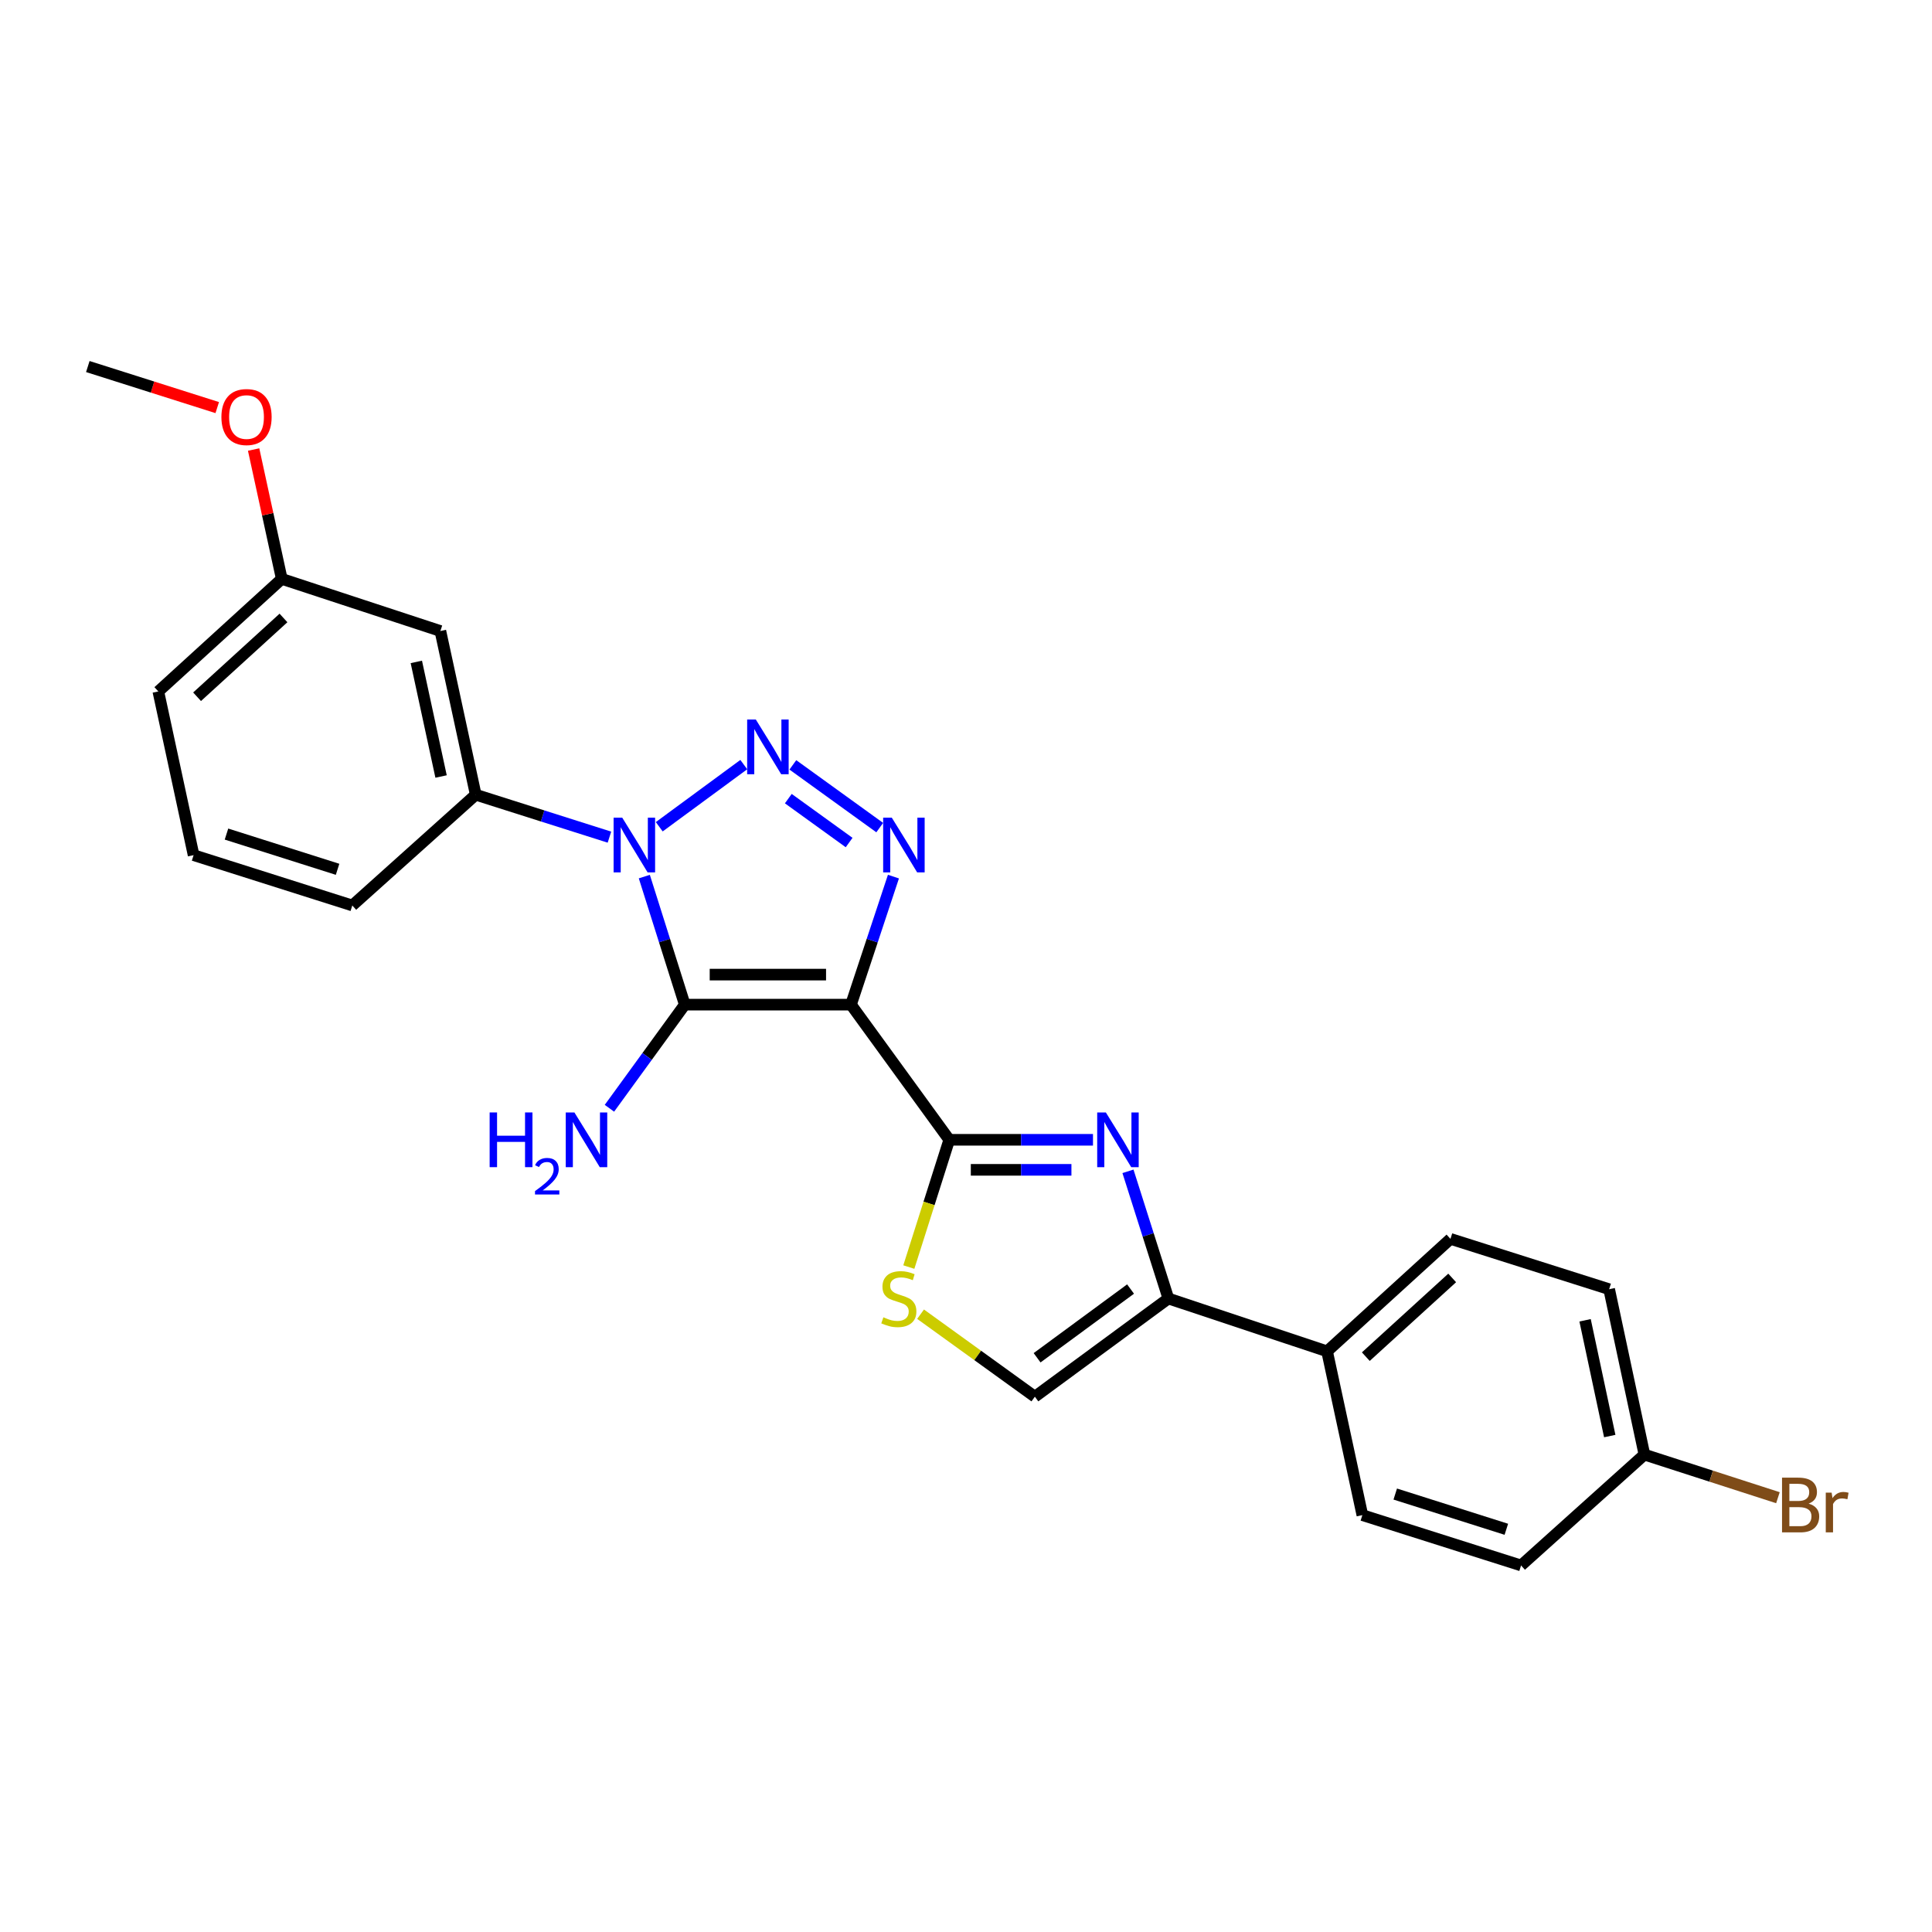 <?xml version='1.0' encoding='iso-8859-1'?>
<svg version='1.1' baseProfile='full'
              xmlns='http://www.w3.org/2000/svg'
                      xmlns:rdkit='http://www.rdkit.org/xml'
                      xmlns:xlink='http://www.w3.org/1999/xlink'
                  xml:space='preserve'
width='1000px' height='1000px' viewBox='0 0 1000 1000'>
<!-- END OF HEADER -->
<rect style='opacity:1.0;fill:#FFFFFF;stroke:none' width='1000' height='1000' x='0' y='0'> </rect>
<path class='bond-1' d='M 440.468,520.001 L 354.437,520.001' style='fill:none;fill-rule:evenodd;stroke:#000000;stroke-width:6px;stroke-linecap:butt;stroke-linejoin:miter;stroke-opacity:1' />
<path class='bond-1' d='M 427.563,504.456 L 367.342,504.456' style='fill:none;fill-rule:evenodd;stroke:#000000;stroke-width:6px;stroke-linecap:butt;stroke-linejoin:miter;stroke-opacity:1' />
<path class='bond-3' d='M 440.468,520.001 L 451.456,486.867' style='fill:none;fill-rule:evenodd;stroke:#000000;stroke-width:6px;stroke-linecap:butt;stroke-linejoin:miter;stroke-opacity:1' />
<path class='bond-3' d='M 451.456,486.867 L 462.443,453.734' style='fill:none;fill-rule:evenodd;stroke:#0000FF;stroke-width:6px;stroke-linecap:butt;stroke-linejoin:miter;stroke-opacity:1' />
<path class='bond-4' d='M 440.468,520.001 L 491.333,589.96' style='fill:none;fill-rule:evenodd;stroke:#000000;stroke-width:6px;stroke-linecap:butt;stroke-linejoin:miter;stroke-opacity:1' />
<path class='bond-0' d='M 333.498,453.724 L 343.967,486.862' style='fill:none;fill-rule:evenodd;stroke:#0000FF;stroke-width:6px;stroke-linecap:butt;stroke-linejoin:miter;stroke-opacity:1' />
<path class='bond-0' d='M 343.967,486.862 L 354.437,520.001' style='fill:none;fill-rule:evenodd;stroke:#000000;stroke-width:6px;stroke-linecap:butt;stroke-linejoin:miter;stroke-opacity:1' />
<path class='bond-8' d='M 315.446,433.307 L 280.842,422.326' style='fill:none;fill-rule:evenodd;stroke:#0000FF;stroke-width:6px;stroke-linecap:butt;stroke-linejoin:miter;stroke-opacity:1' />
<path class='bond-8' d='M 280.842,422.326 L 246.238,411.344' style='fill:none;fill-rule:evenodd;stroke:#000000;stroke-width:6px;stroke-linecap:butt;stroke-linejoin:miter;stroke-opacity:1' />
<path class='bond-25' d='M 341.225,427.926 L 384.985,395.755' style='fill:none;fill-rule:evenodd;stroke:#0000FF;stroke-width:6px;stroke-linecap:butt;stroke-linejoin:miter;stroke-opacity:1' />
<path class='bond-12' d='M 354.437,520.001 L 334.938,546.819' style='fill:none;fill-rule:evenodd;stroke:#000000;stroke-width:6px;stroke-linecap:butt;stroke-linejoin:miter;stroke-opacity:1' />
<path class='bond-12' d='M 334.938,546.819 L 315.44,573.637' style='fill:none;fill-rule:evenodd;stroke:#0000FF;stroke-width:6px;stroke-linecap:butt;stroke-linejoin:miter;stroke-opacity:1' />
<path class='bond-2' d='M 410.38,395.898 L 455.348,428.365' style='fill:none;fill-rule:evenodd;stroke:#0000FF;stroke-width:6px;stroke-linecap:butt;stroke-linejoin:miter;stroke-opacity:1' />
<path class='bond-2' d='M 408.026,413.371 L 439.504,436.098' style='fill:none;fill-rule:evenodd;stroke:#0000FF;stroke-width:6px;stroke-linecap:butt;stroke-linejoin:miter;stroke-opacity:1' />
<path class='bond-5' d='M 491.333,589.96 L 528.53,589.96' style='fill:none;fill-rule:evenodd;stroke:#000000;stroke-width:6px;stroke-linecap:butt;stroke-linejoin:miter;stroke-opacity:1' />
<path class='bond-5' d='M 528.53,589.96 L 565.727,589.96' style='fill:none;fill-rule:evenodd;stroke:#0000FF;stroke-width:6px;stroke-linecap:butt;stroke-linejoin:miter;stroke-opacity:1' />
<path class='bond-5' d='M 502.492,605.504 L 528.53,605.504' style='fill:none;fill-rule:evenodd;stroke:#000000;stroke-width:6px;stroke-linecap:butt;stroke-linejoin:miter;stroke-opacity:1' />
<path class='bond-5' d='M 528.53,605.504 L 554.568,605.504' style='fill:none;fill-rule:evenodd;stroke:#0000FF;stroke-width:6px;stroke-linecap:butt;stroke-linejoin:miter;stroke-opacity:1' />
<path class='bond-7' d='M 491.333,589.96 L 480.869,622.895' style='fill:none;fill-rule:evenodd;stroke:#000000;stroke-width:6px;stroke-linecap:butt;stroke-linejoin:miter;stroke-opacity:1' />
<path class='bond-7' d='M 480.869,622.895 L 470.406,655.829' style='fill:none;fill-rule:evenodd;stroke:#CCCC00;stroke-width:6px;stroke-linecap:butt;stroke-linejoin:miter;stroke-opacity:1' />
<path class='bond-6' d='M 583.834,606.275 L 594.291,639.189' style='fill:none;fill-rule:evenodd;stroke:#0000FF;stroke-width:6px;stroke-linecap:butt;stroke-linejoin:miter;stroke-opacity:1' />
<path class='bond-6' d='M 594.291,639.189 L 604.748,672.104' style='fill:none;fill-rule:evenodd;stroke:#000000;stroke-width:6px;stroke-linecap:butt;stroke-linejoin:miter;stroke-opacity:1' />
<path class='bond-11' d='M 604.748,672.104 L 686.892,699.445' style='fill:none;fill-rule:evenodd;stroke:#000000;stroke-width:6px;stroke-linecap:butt;stroke-linejoin:miter;stroke-opacity:1' />
<path class='bond-26' d='M 604.748,672.104 L 535.644,722.926' style='fill:none;fill-rule:evenodd;stroke:#000000;stroke-width:6px;stroke-linecap:butt;stroke-linejoin:miter;stroke-opacity:1' />
<path class='bond-26' d='M 585.173,667.205 L 536.8,702.78' style='fill:none;fill-rule:evenodd;stroke:#000000;stroke-width:6px;stroke-linecap:butt;stroke-linejoin:miter;stroke-opacity:1' />
<path class='bond-9' d='M 476.486,680.225 L 506.065,701.576' style='fill:none;fill-rule:evenodd;stroke:#CCCC00;stroke-width:6px;stroke-linecap:butt;stroke-linejoin:miter;stroke-opacity:1' />
<path class='bond-9' d='M 506.065,701.576 L 535.644,722.926' style='fill:none;fill-rule:evenodd;stroke:#000000;stroke-width:6px;stroke-linecap:butt;stroke-linejoin:miter;stroke-opacity:1' />
<path class='bond-10' d='M 246.238,411.344 L 227.939,326.609' style='fill:none;fill-rule:evenodd;stroke:#000000;stroke-width:6px;stroke-linecap:butt;stroke-linejoin:miter;stroke-opacity:1' />
<path class='bond-10' d='M 228.299,401.915 L 215.49,342.601' style='fill:none;fill-rule:evenodd;stroke:#000000;stroke-width:6px;stroke-linecap:butt;stroke-linejoin:miter;stroke-opacity:1' />
<path class='bond-20' d='M 246.238,411.344 L 182.35,468.678' style='fill:none;fill-rule:evenodd;stroke:#000000;stroke-width:6px;stroke-linecap:butt;stroke-linejoin:miter;stroke-opacity:1' />
<path class='bond-15' d='M 227.939,326.609 L 145.838,299.631' style='fill:none;fill-rule:evenodd;stroke:#000000;stroke-width:6px;stroke-linecap:butt;stroke-linejoin:miter;stroke-opacity:1' />
<path class='bond-13' d='M 686.892,699.445 L 750.754,641.24' style='fill:none;fill-rule:evenodd;stroke:#000000;stroke-width:6px;stroke-linecap:butt;stroke-linejoin:miter;stroke-opacity:1' />
<path class='bond-13' d='M 706.943,702.203 L 751.646,661.459' style='fill:none;fill-rule:evenodd;stroke:#000000;stroke-width:6px;stroke-linecap:butt;stroke-linejoin:miter;stroke-opacity:1' />
<path class='bond-14' d='M 686.892,699.445 L 705.157,784.224' style='fill:none;fill-rule:evenodd;stroke:#000000;stroke-width:6px;stroke-linecap:butt;stroke-linejoin:miter;stroke-opacity:1' />
<path class='bond-18' d='M 750.754,641.24 L 832.899,667.294' style='fill:none;fill-rule:evenodd;stroke:#000000;stroke-width:6px;stroke-linecap:butt;stroke-linejoin:miter;stroke-opacity:1' />
<path class='bond-17' d='M 705.157,784.224 L 787.301,810.278' style='fill:none;fill-rule:evenodd;stroke:#000000;stroke-width:6px;stroke-linecap:butt;stroke-linejoin:miter;stroke-opacity:1' />
<path class='bond-17' d='M 722.178,773.315 L 779.679,791.553' style='fill:none;fill-rule:evenodd;stroke:#000000;stroke-width:6px;stroke-linecap:butt;stroke-linejoin:miter;stroke-opacity:1' />
<path class='bond-21' d='M 145.838,299.631 L 138.557,266.156' style='fill:none;fill-rule:evenodd;stroke:#000000;stroke-width:6px;stroke-linecap:butt;stroke-linejoin:miter;stroke-opacity:1' />
<path class='bond-21' d='M 138.557,266.156 L 131.276,232.682' style='fill:none;fill-rule:evenodd;stroke:#FF0000;stroke-width:6px;stroke-linecap:butt;stroke-linejoin:miter;stroke-opacity:1' />
<path class='bond-28' d='M 145.838,299.631 L 81.95,357.888' style='fill:none;fill-rule:evenodd;stroke:#000000;stroke-width:6px;stroke-linecap:butt;stroke-linejoin:miter;stroke-opacity:1' />
<path class='bond-28' d='M 146.728,319.855 L 102.007,360.636' style='fill:none;fill-rule:evenodd;stroke:#000000;stroke-width:6px;stroke-linecap:butt;stroke-linejoin:miter;stroke-opacity:1' />
<path class='bond-16' d='M 851.146,752.901 L 787.301,810.278' style='fill:none;fill-rule:evenodd;stroke:#000000;stroke-width:6px;stroke-linecap:butt;stroke-linejoin:miter;stroke-opacity:1' />
<path class='bond-19' d='M 851.146,752.901 L 885.699,764.055' style='fill:none;fill-rule:evenodd;stroke:#000000;stroke-width:6px;stroke-linecap:butt;stroke-linejoin:miter;stroke-opacity:1' />
<path class='bond-19' d='M 885.699,764.055 L 920.251,775.208' style='fill:none;fill-rule:evenodd;stroke:#7F4C19;stroke-width:6px;stroke-linecap:butt;stroke-linejoin:miter;stroke-opacity:1' />
<path class='bond-27' d='M 851.146,752.901 L 832.899,667.294' style='fill:none;fill-rule:evenodd;stroke:#000000;stroke-width:6px;stroke-linecap:butt;stroke-linejoin:miter;stroke-opacity:1' />
<path class='bond-27' d='M 833.206,743.301 L 820.433,683.376' style='fill:none;fill-rule:evenodd;stroke:#000000;stroke-width:6px;stroke-linecap:butt;stroke-linejoin:miter;stroke-opacity:1' />
<path class='bond-22' d='M 182.35,468.678 L 100.206,442.623' style='fill:none;fill-rule:evenodd;stroke:#000000;stroke-width:6px;stroke-linecap:butt;stroke-linejoin:miter;stroke-opacity:1' />
<path class='bond-22' d='M 174.728,449.952 L 117.227,431.714' style='fill:none;fill-rule:evenodd;stroke:#000000;stroke-width:6px;stroke-linecap:butt;stroke-linejoin:miter;stroke-opacity:1' />
<path class='bond-24' d='M 112.444,210.97 L 78.95,200.346' style='fill:none;fill-rule:evenodd;stroke:#FF0000;stroke-width:6px;stroke-linecap:butt;stroke-linejoin:miter;stroke-opacity:1' />
<path class='bond-24' d='M 78.95,200.346 L 45.455,189.722' style='fill:none;fill-rule:evenodd;stroke:#000000;stroke-width:6px;stroke-linecap:butt;stroke-linejoin:miter;stroke-opacity:1' />
<path class='bond-23' d='M 100.206,442.623 L 81.95,357.888' style='fill:none;fill-rule:evenodd;stroke:#000000;stroke-width:6px;stroke-linecap:butt;stroke-linejoin:miter;stroke-opacity:1' />
<path  class='atom-1' d='M 322.08 423.239
L 331.36 438.239
Q 332.28 439.719, 333.76 442.399
Q 335.24 445.079, 335.32 445.239
L 335.32 423.239
L 339.08 423.239
L 339.08 451.559
L 335.2 451.559
L 325.24 435.159
Q 324.08 433.239, 322.84 431.039
Q 321.64 428.839, 321.28 428.159
L 321.28 451.559
L 317.6 451.559
L 317.6 423.239
L 322.08 423.239
' fill='#0000FF'/>
<path  class='atom-3' d='M 391.21 372.417
L 400.49 387.417
Q 401.41 388.897, 402.89 391.577
Q 404.37 394.257, 404.45 394.417
L 404.45 372.417
L 408.21 372.417
L 408.21 400.737
L 404.33 400.737
L 394.37 384.337
Q 393.21 382.417, 391.97 380.217
Q 390.77 378.017, 390.41 377.337
L 390.41 400.737
L 386.73 400.737
L 386.73 372.417
L 391.21 372.417
' fill='#0000FF'/>
<path  class='atom-4' d='M 461.601 423.239
L 470.881 438.239
Q 471.801 439.719, 473.281 442.399
Q 474.761 445.079, 474.841 445.239
L 474.841 423.239
L 478.601 423.239
L 478.601 451.559
L 474.721 451.559
L 464.761 435.159
Q 463.601 433.239, 462.361 431.039
Q 461.161 428.839, 460.801 428.159
L 460.801 451.559
L 457.121 451.559
L 457.121 423.239
L 461.601 423.239
' fill='#0000FF'/>
<path  class='atom-6' d='M 572.39 575.8
L 581.67 590.8
Q 582.59 592.28, 584.07 594.96
Q 585.55 597.64, 585.63 597.8
L 585.63 575.8
L 589.39 575.8
L 589.39 604.12
L 585.51 604.12
L 575.55 587.72
Q 574.39 585.8, 573.15 583.6
Q 571.95 581.4, 571.59 580.72
L 571.59 604.12
L 567.91 604.12
L 567.91 575.8
L 572.39 575.8
' fill='#0000FF'/>
<path  class='atom-8' d='M 457.235 681.824
Q 457.555 681.944, 458.875 682.504
Q 460.195 683.064, 461.635 683.424
Q 463.115 683.744, 464.555 683.744
Q 467.235 683.744, 468.795 682.464
Q 470.355 681.144, 470.355 678.864
Q 470.355 677.304, 469.555 676.344
Q 468.795 675.384, 467.595 674.864
Q 466.395 674.344, 464.395 673.744
Q 461.875 672.984, 460.355 672.264
Q 458.875 671.544, 457.795 670.024
Q 456.755 668.504, 456.755 665.944
Q 456.755 662.384, 459.155 660.184
Q 461.595 657.984, 466.395 657.984
Q 469.675 657.984, 473.395 659.544
L 472.475 662.624
Q 469.075 661.224, 466.515 661.224
Q 463.755 661.224, 462.235 662.384
Q 460.715 663.504, 460.755 665.464
Q 460.755 666.984, 461.515 667.904
Q 462.315 668.824, 463.435 669.344
Q 464.595 669.864, 466.515 670.464
Q 469.075 671.264, 470.595 672.064
Q 472.115 672.864, 473.195 674.504
Q 474.315 676.104, 474.315 678.864
Q 474.315 682.784, 471.675 684.904
Q 469.075 686.984, 464.715 686.984
Q 462.195 686.984, 460.275 686.424
Q 458.395 685.904, 456.155 684.984
L 457.235 681.824
' fill='#CCCC00'/>
<path  class='atom-13' d='M 253.439 575.8
L 257.279 575.8
L 257.279 587.84
L 271.759 587.84
L 271.759 575.8
L 275.599 575.8
L 275.599 604.12
L 271.759 604.12
L 271.759 591.04
L 257.279 591.04
L 257.279 604.12
L 253.439 604.12
L 253.439 575.8
' fill='#0000FF'/>
<path  class='atom-13' d='M 276.972 603.126
Q 277.658 601.357, 279.295 600.381
Q 280.932 599.377, 283.202 599.377
Q 286.027 599.377, 287.611 600.909
Q 289.195 602.44, 289.195 605.159
Q 289.195 607.931, 287.136 610.518
Q 285.103 613.105, 280.879 616.168
L 289.512 616.168
L 289.512 618.28
L 276.919 618.28
L 276.919 616.511
Q 280.404 614.029, 282.463 612.181
Q 284.549 610.333, 285.552 608.67
Q 286.555 607.007, 286.555 605.291
Q 286.555 603.496, 285.658 602.493
Q 284.76 601.489, 283.202 601.489
Q 281.698 601.489, 280.694 602.097
Q 279.691 602.704, 278.978 604.05
L 276.972 603.126
' fill='#0000FF'/>
<path  class='atom-13' d='M 297.312 575.8
L 306.592 590.8
Q 307.512 592.28, 308.992 594.96
Q 310.472 597.64, 310.552 597.8
L 310.552 575.8
L 314.312 575.8
L 314.312 604.12
L 310.432 604.12
L 300.472 587.72
Q 299.312 585.8, 298.072 583.6
Q 296.872 581.4, 296.512 580.72
L 296.512 604.12
L 292.832 604.12
L 292.832 575.8
L 297.312 575.8
' fill='#0000FF'/>
<path  class='atom-20' d='M 936.135 778.279
Q 938.855 779.039, 940.215 780.719
Q 941.615 782.359, 941.615 784.799
Q 941.615 788.719, 939.095 790.959
Q 936.615 793.159, 931.895 793.159
L 922.375 793.159
L 922.375 764.839
L 930.735 764.839
Q 935.575 764.839, 938.015 766.799
Q 940.455 768.759, 940.455 772.359
Q 940.455 776.639, 936.135 778.279
M 926.175 768.039
L 926.175 776.919
L 930.735 776.919
Q 933.535 776.919, 934.975 775.799
Q 936.455 774.639, 936.455 772.359
Q 936.455 768.039, 930.735 768.039
L 926.175 768.039
M 931.895 789.959
Q 934.655 789.959, 936.135 788.639
Q 937.615 787.319, 937.615 784.799
Q 937.615 782.479, 935.975 781.319
Q 934.375 780.119, 931.295 780.119
L 926.175 780.119
L 926.175 789.959
L 931.895 789.959
' fill='#7F4C19'/>
<path  class='atom-20' d='M 948.055 772.599
L 948.495 775.439
Q 950.655 772.239, 954.175 772.239
Q 955.295 772.239, 956.815 772.639
L 956.215 775.999
Q 954.495 775.599, 953.535 775.599
Q 951.855 775.599, 950.735 776.279
Q 949.655 776.919, 948.775 778.479
L 948.775 793.159
L 945.015 793.159
L 945.015 772.599
L 948.055 772.599
' fill='#7F4C19'/>
<path  class='atom-22' d='M 114.599 215.856
Q 114.599 209.056, 117.959 205.256
Q 121.319 201.456, 127.599 201.456
Q 133.879 201.456, 137.239 205.256
Q 140.599 209.056, 140.599 215.856
Q 140.599 222.736, 137.199 226.656
Q 133.799 230.536, 127.599 230.536
Q 121.359 230.536, 117.959 226.656
Q 114.599 222.776, 114.599 215.856
M 127.599 227.336
Q 131.919 227.336, 134.239 224.456
Q 136.599 221.536, 136.599 215.856
Q 136.599 210.296, 134.239 207.496
Q 131.919 204.656, 127.599 204.656
Q 123.279 204.656, 120.919 207.456
Q 118.599 210.256, 118.599 215.856
Q 118.599 221.576, 120.919 224.456
Q 123.279 227.336, 127.599 227.336
' fill='#FF0000'/>
</svg>
